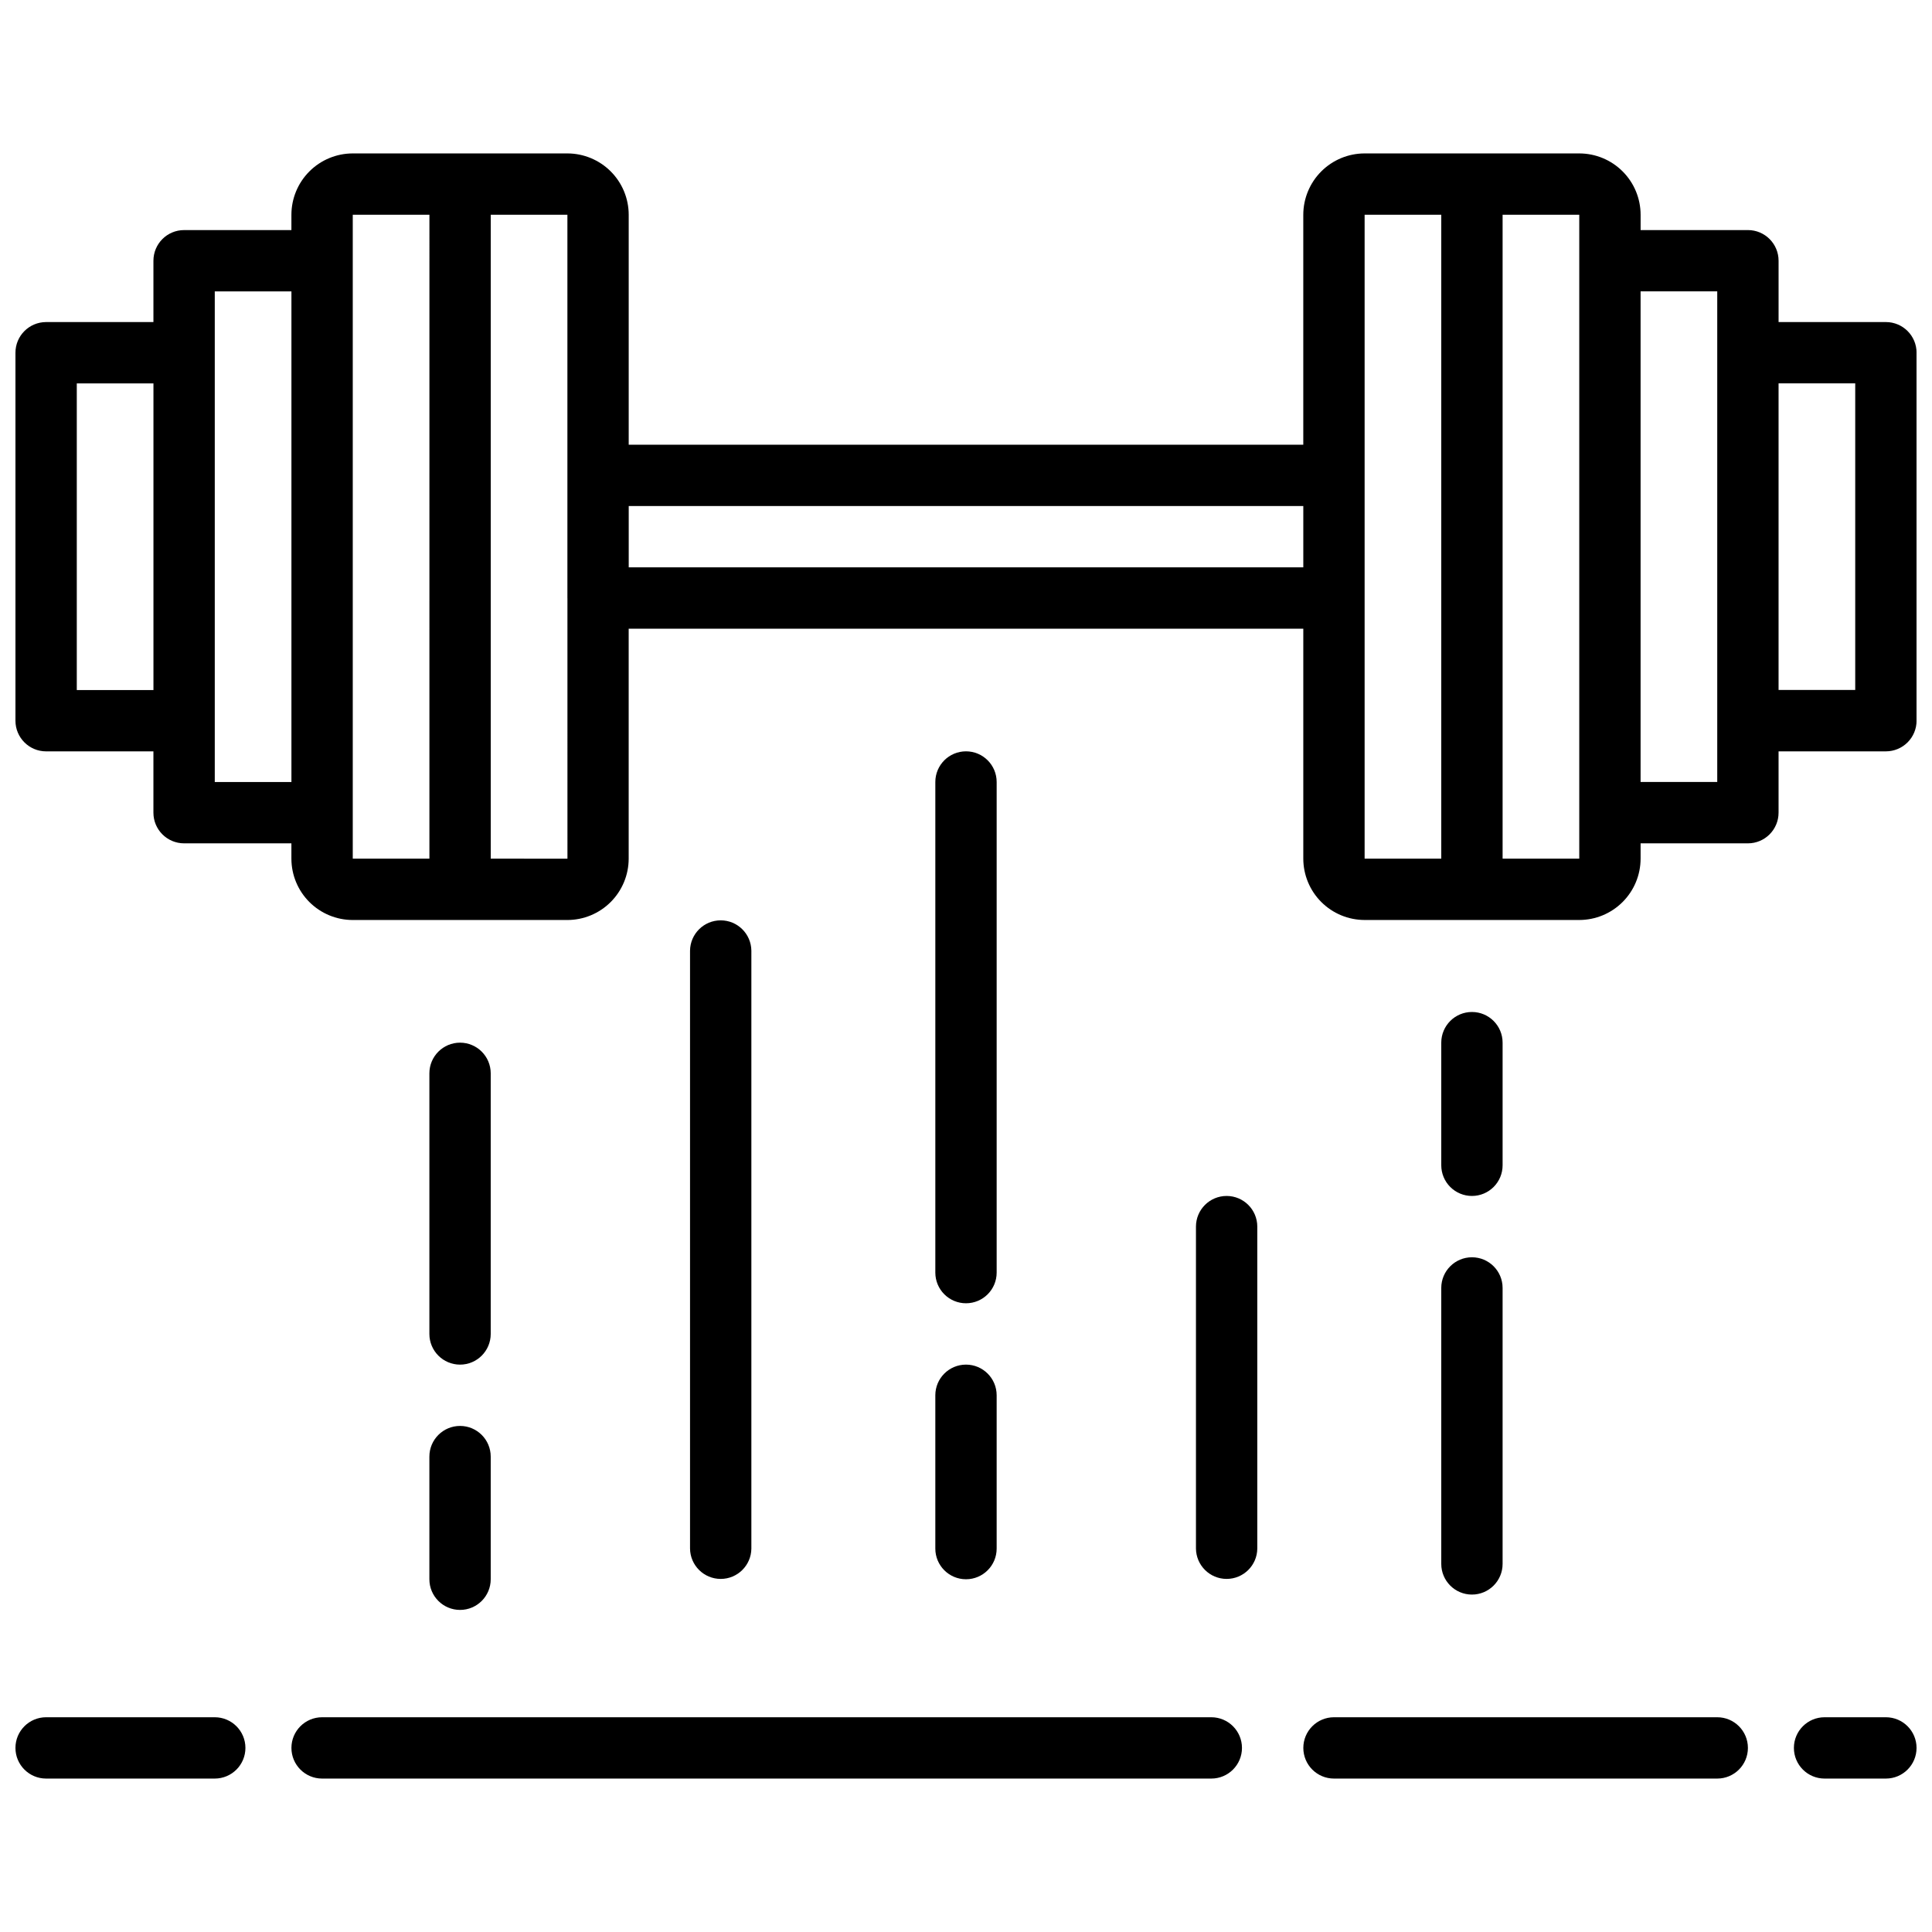 <?xml version="1.0" encoding="UTF-8"?>
<!-- Uploaded to: ICON Repo, www.iconrepo.com, Generator: ICON Repo Mixer Tools -->
<svg width="800px" height="800px" version="1.1" viewBox="144 144 512 512" xmlns="http://www.w3.org/2000/svg">
 <defs>
  <clipPath id="c">
   <path d="m148.09 184h503.81v204h-503.81z"/>
  </clipPath>
  <clipPath id="b">
   <path d="m619 599h32.902v17h-32.902z"/>
  </clipPath>
  <clipPath id="a">
   <path d="m148.09 599h61.906v17h-61.906z"/>
  </clipPath>
 </defs>
 <g clip-path="url(#c)">
  <path d="m643.78 229.35h-28.438v-16.254c0-4.488-3.637-8.125-8.125-8.125h-28.438v-4.059c-0.004-4.312-1.719-8.445-4.769-11.492-3.047-3.047-7.18-4.758-11.492-4.762h-56.879c-4.309 0.004-8.441 1.719-11.488 4.766-3.047 3.047-4.758 7.18-4.766 11.488v60.945h-178.77v-60.945c-0.004-4.309-1.719-8.441-4.766-11.488s-7.18-4.762-11.488-4.766h-56.879c-4.309 0.004-8.441 1.719-11.488 4.766-3.047 3.047-4.762 7.18-4.766 11.488v4.062h-28.438c-4.488-0.004-8.125 3.633-8.129 8.121v16.254h-28.441c-4.488 0.004-8.125 3.641-8.125 8.129v97.516-0.004c0 4.488 3.637 8.129 8.125 8.129h28.438v16.25c0 4.488 3.641 8.125 8.129 8.125h28.438v4.062c0.004 4.312 1.715 8.441 4.762 11.488s7.18 4.762 11.488 4.766h56.883c4.309-0.004 8.438-1.719 11.484-4.766s4.762-7.176 4.766-11.488v-60.945h178.78v60.945c0.008 4.309 1.719 8.438 4.766 11.484 3.047 3.047 7.18 4.762 11.488 4.766h56.883-0.004c4.312-0.004 8.441-1.719 11.488-4.766s4.762-7.176 4.766-11.484v-4.062h28.438c4.488 0 8.125-3.641 8.125-8.129v-16.25h28.438c2.156 0 4.227-0.855 5.75-2.379 1.527-1.523 2.383-3.59 2.383-5.746v-97.516c0-4.488-3.637-8.121-8.125-8.125zm-479.43 97.516v-81.262h20.316v81.262zm36.566 24.375v-130.02h20.316v130.02zm36.57-150.33h20.316l-0.004 170.64h-20.312zm36.566 170.64v-170.64h20.316v69.023 0.047 32.504c0 0.023 0.008 0.047 0.008 0.07l0.004 69zm36.566-77.195v-16.254h178.77v16.25zm195.02-93.449h20.312v170.64h-20.312zm56.883 170.64h-20.316v-170.64h20.316zm36.566-20.316h-20.316v-130.02h20.316zm36.566-24.379h-20.316v-81.258h20.316z"/>
 </g>
 <g clip-path="url(#b)">
  <path d="m643.78 599.09h-16.25c-4.488 0-8.129 3.637-8.129 8.125 0 4.488 3.641 8.125 8.129 8.125h16.25c4.488 0 8.125-3.637 8.125-8.125 0-4.488-3.637-8.125-8.125-8.125z"/>
 </g>
 <path d="m599.09 599.09h-101.57c-4.484 0-8.125 3.637-8.125 8.125 0 4.488 3.641 8.125 8.125 8.125h101.57c4.488 0 8.125-3.637 8.125-8.125 0-4.488-3.637-8.125-8.125-8.125z"/>
 <path d="m465.01 599.09h-235.65c-4.488 0-8.129 3.637-8.129 8.125 0 4.488 3.641 8.125 8.129 8.125h235.65c4.488 0 8.125-3.637 8.125-8.125 0-4.488-3.637-8.125-8.125-8.125z"/>
 <g clip-path="url(#a)">
  <path d="m200.91 599.09h-44.691c-4.488 0-8.125 3.637-8.125 8.125 0 4.488 3.637 8.125 8.125 8.125h44.691c4.488 0 8.129-3.637 8.129-8.125 0-4.488-3.641-8.125-8.129-8.125z"/>
 </g>
 <path d="m257.79 562.52c0 4.484 3.641 8.125 8.129 8.125 4.484 0 8.125-3.641 8.125-8.125v-32.504c0-4.488-3.641-8.129-8.125-8.129-4.488 0-8.129 3.641-8.129 8.129z"/>
 <path d="m265.92 505.64c4.484 0 8.125-3.641 8.125-8.129v-69.066c0-4.488-3.641-8.129-8.125-8.129-4.488 0-8.129 3.641-8.129 8.129v69.07-0.004c0 4.488 3.641 8.129 8.129 8.129z"/>
 <path d="m343.12 554.39v-158.45c-0.051-4.453-3.672-8.039-8.125-8.039-4.453 0-8.078 3.586-8.129 8.039v158.45c0.051 4.453 3.676 8.039 8.129 8.039 4.453 0 8.074-3.586 8.125-8.039z"/>
 <path d="m400 489.38c4.484 0 8.125-3.637 8.125-8.125v-130.02c0-4.488-3.641-8.125-8.125-8.125-4.488 0-8.129 3.637-8.129 8.125v130.02c0 2.156 0.859 4.223 2.383 5.746 1.523 1.523 3.59 2.379 5.746 2.379z"/>
 <path d="m391.87 554.39c0 4.488 3.641 8.129 8.129 8.129 4.484 0 8.125-3.641 8.125-8.129v-40.629c0-4.488-3.641-8.125-8.125-8.125-4.488 0-8.129 3.637-8.129 8.125z"/>
 <path d="m469.07 460.94c-4.488 0-8.129 3.641-8.129 8.129v85.324-0.004c0.051 4.453 3.676 8.039 8.129 8.039 4.453 0 8.078-3.586 8.125-8.039v-85.324 0.004c0-4.488-3.637-8.125-8.125-8.129z"/>
 <path d="m525.95 558.45c0 4.488 3.641 8.129 8.129 8.129s8.125-3.641 8.125-8.129v-73.133c0-4.488-3.637-8.125-8.125-8.125s-8.129 3.637-8.129 8.125z"/>
 <path d="m534.08 460.94c4.488 0 8.125-3.637 8.125-8.125v-32.504c0-4.488-3.637-8.125-8.125-8.125s-8.129 3.637-8.129 8.125v32.504c0 2.156 0.859 4.223 2.383 5.746 1.523 1.523 3.59 2.379 5.746 2.379z"/>
</svg>